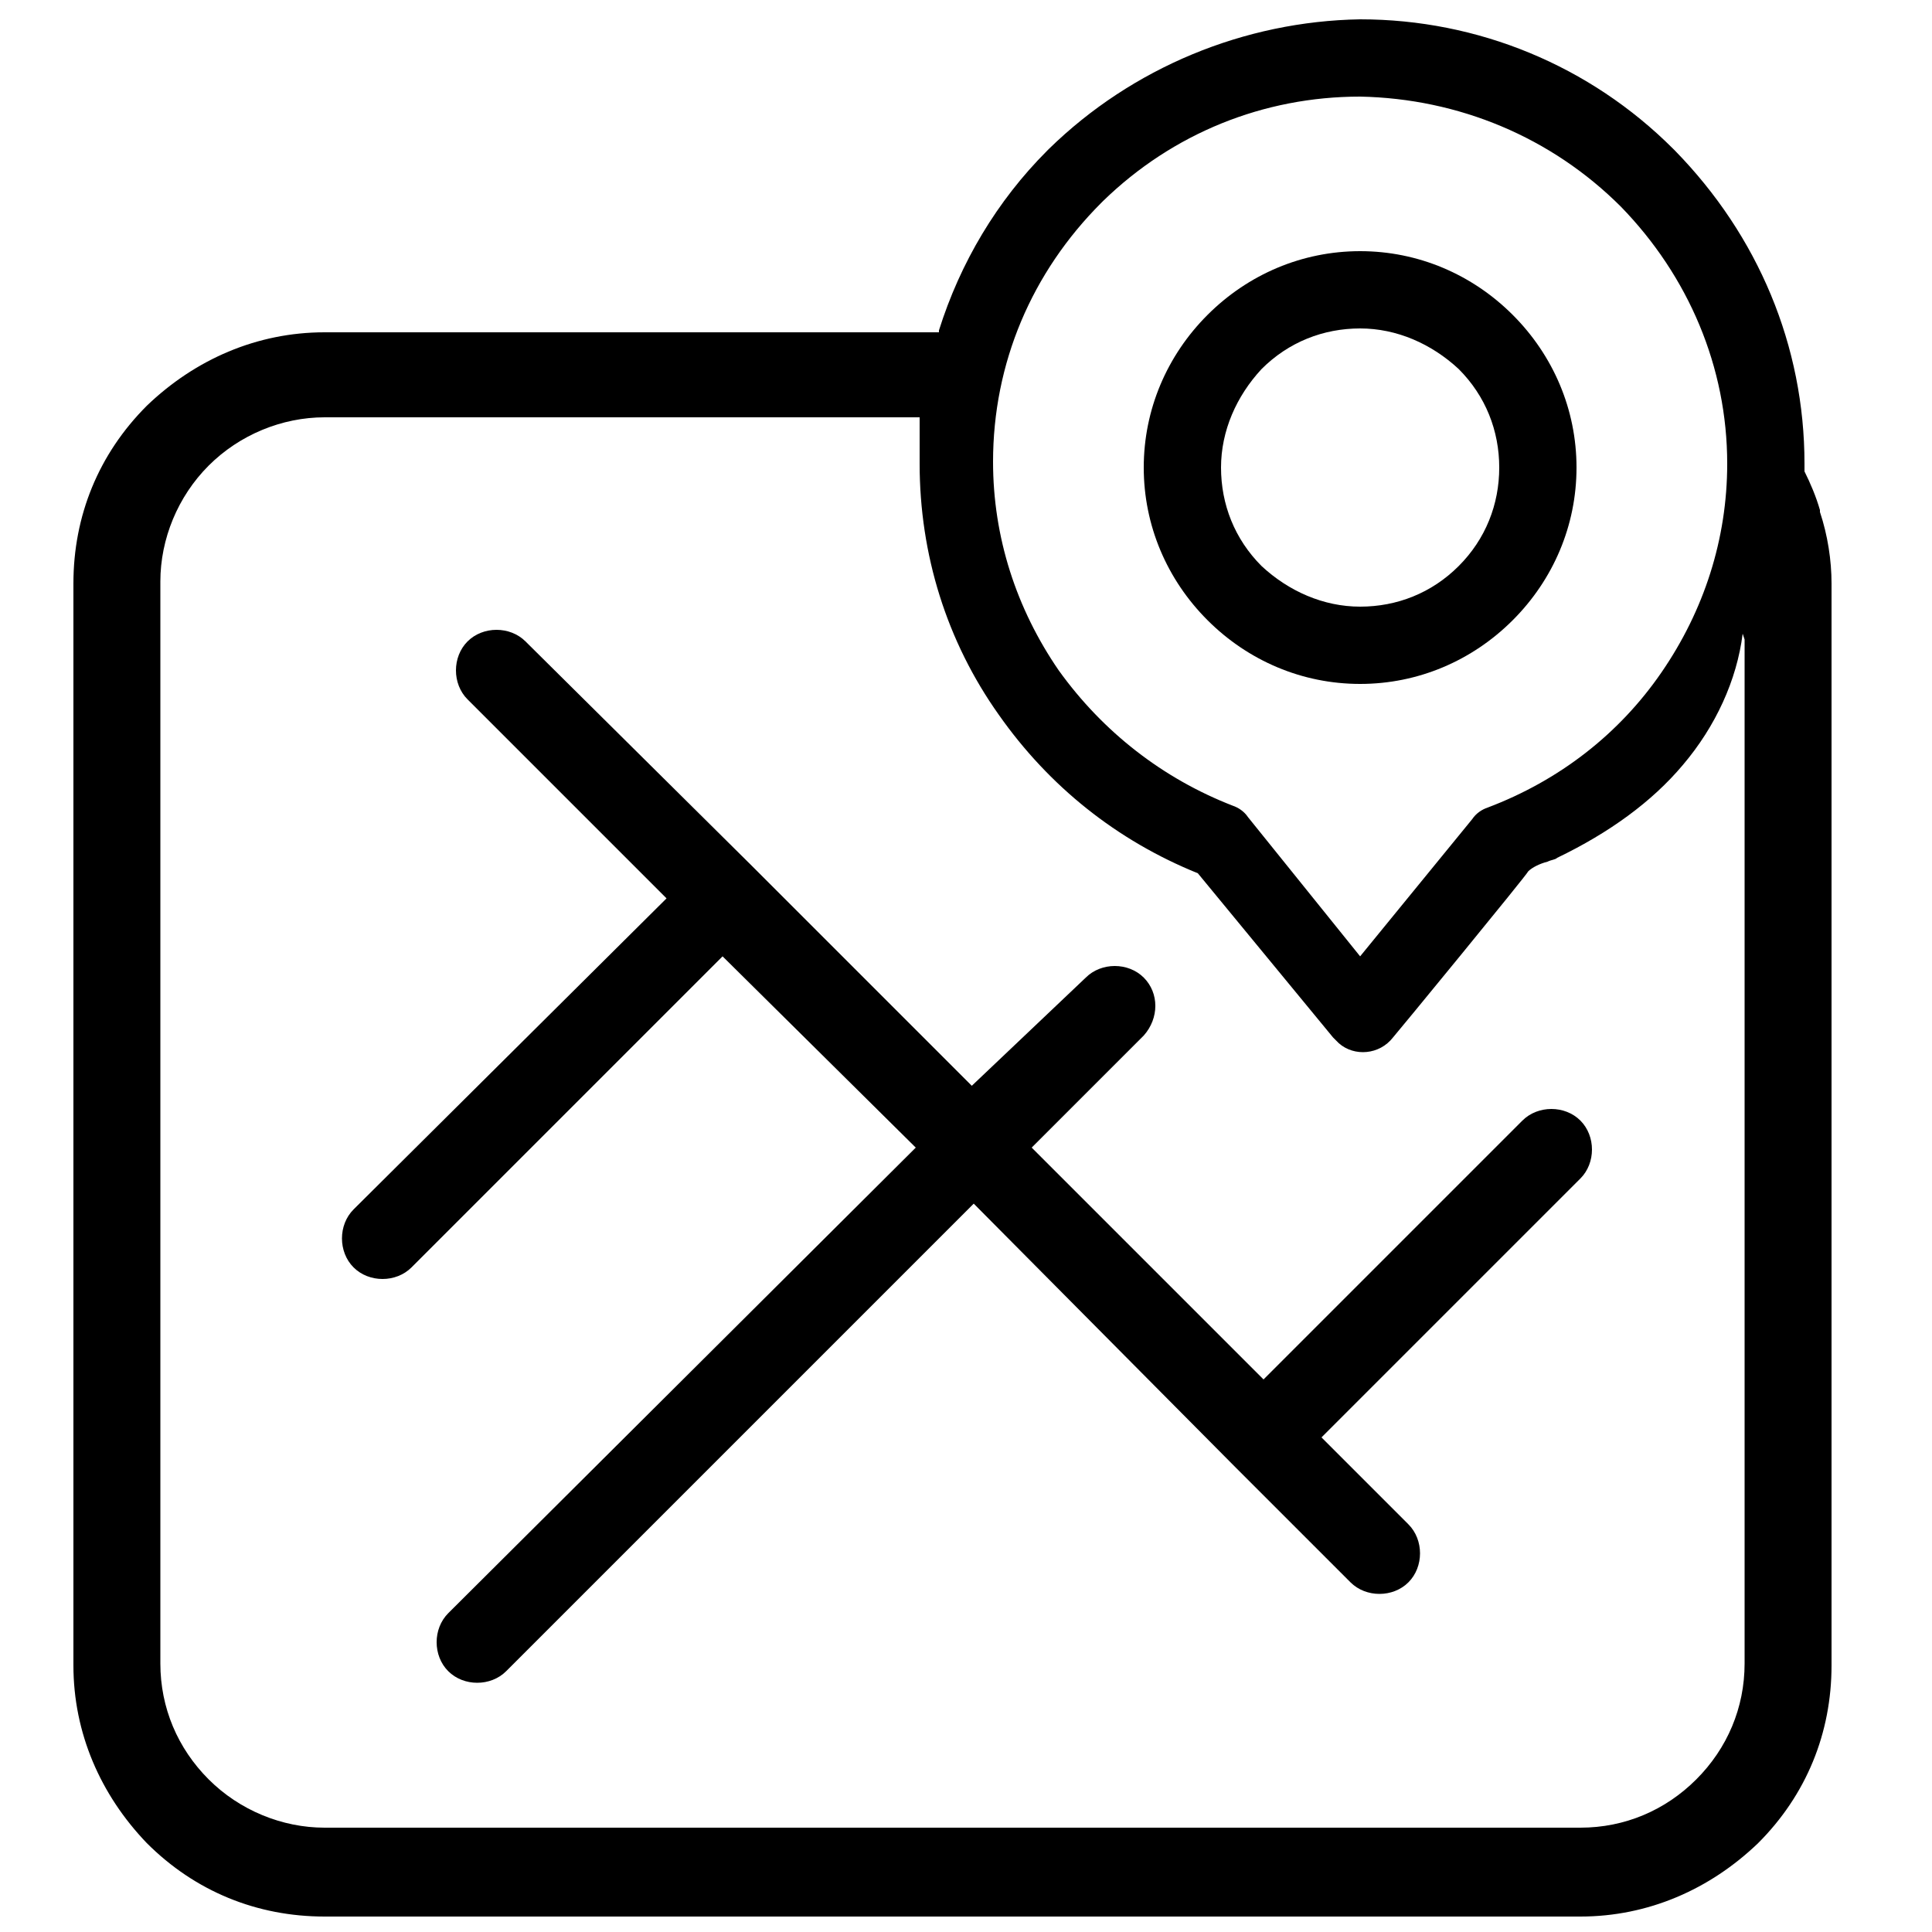 <?xml version="1.0" encoding="utf-8"?>
<!-- Generator: Adobe Illustrator 22.1.0, SVG Export Plug-In . SVG Version: 6.00 Build 0)  -->
<svg version="1.1" xmlns="http://www.w3.org/2000/svg" xmlns:xlink="http://www.w3.org/1999/xlink" x="0px" y="0px"
	 viewBox="0 0 100 100" style="enable-background:new 0 0 100 100;" xml:space="preserve">
<style type="text/css">
	.st0{display:none;}
	.st1{display:inline;}
</style>
<g id="Layer_1" class="st0">
	<g class="st1">
		<path d="M55,38c-0.3-0.3-0.8-0.5-1.3-0.5c0,0,0,0-0.1,0c-0.5,0-1,0.2-1.3,0.6c-0.6,0.5-0.5,1.3-0.4,1.9c0.2,0.4,0.5,0.8,0.9,1.1
			c0.1,0.1,6.2,6,6.2,6c-0.7,0-1.4,0-2,0c-1,0-2,0-3,0c-0.8,0-1.7,0.7-1.7,1.6c0,6.5,0,9.4,0,13.1c0,2.3,0,4.9,0,9
			c0,0.6,0.3,1.2,0.9,1.5c0.5,0.4,1.2,0.4,1.9,0c0.6-0.3,0.9-0.8,0.9-1.4c0-3.3,0-5.5,0-7.3c0-3.8,0-6,0-12.7l0-0.1l0.1,0
			c0.3-0.1,7-0.1,7-0.1s1.2,0,1.6-0.3c0.4-0.3,0.7-0.8,0.8-1.3c0.1-0.5-0.1-1-0.4-1.4C62.1,45,55,38,55,38z"/>
		<path d="M28.2,35.6c0,3.4,2.8,6.2,6.2,6.2s6.2-2.8,6.2-6.2s-2.8-6.2-6.2-6.2S28.2,32.2,28.2,35.6z M37.7,35.6
			c0,1.7-1.4,3.2-3.2,3.2c-1.7,0-3.2-1.4-3.2-3.2c0-1.7,1.4-3.2,3.2-3.2C36.2,32.5,37.7,33.9,37.7,35.6z"/>
		<path d="M39.6,78.6c-1,0-23.5,0-23.5,0l0-0.1c0-1.1,0-3.1,0-5.5h18.4c1.1,0,1.9-0.9,1.9-1.9s-0.9-1.9-1.9-1.9H16.1
			c0-0.7,0-1.5,0-2.3h18.4c1.1,0,1.9-0.9,1.9-1.9c0-1.1-0.9-1.9-1.9-1.9H16.1c0-0.8,0-1.5,0-2.3h18.4c1.1,0,1.9-0.9,1.9-1.9
			s-0.9-1.9-1.9-1.9H16.1c0-3.2,0-6.2,0-8.1c0-0.5-0.3-1-0.7-1.3c-0.4-0.3-0.8-0.5-1.3-0.5c-0.6,0-4.7,0-4.7,0S20,36.6,22.4,34.3
			c1.6-1.6,11.9-11.5,11.9-11.5s7.8,7.7,9.9,9.7c0.4,0.5,1.2,0.6,1.8,0.4c0.5-0.1,0.8-0.5,1.1-0.9c0.2-0.4,0.3-0.9,0.1-1.3
			c-0.1-0.5-1.3-1.6-1.4-1.8c-1.5-1.5-3.1-3.1-4.7-4.6c-1.8-1.8-3.8-3.6-5.6-5.5c-0.7-0.7-1.9-0.8-2.6-0.1
			c-1.1,1.1-8.6,8.5-11.3,11.1c-2.9,2.9-5.9,5.9-8.9,8.7c-3.1,3-6.3,6.2-9.5,9.3c-0.3,0.4-0.4,1-0.2,1.6c0.2,0.6,0.7,1.1,1.2,1.2
			c0.2,0.1,7.4,0,8.1,0c0,0,0,26.2,0,29.7c0,0.9,0.7,1.8,1.6,1.8c2.1,0,24.9,0,25.3,0c0.5,0,1.1-0.3,1.4-0.8
			c0.3-0.5,0.4-1.2,0.2-1.7C40.7,79.2,40.2,78.8,39.6,78.6z"/>
		<path d="M96.9,48.5c-0.1-0.4-0.5-0.6-0.7-0.9c-0.3-0.3-0.6-0.7-1-1c-0.6-0.7-1.3-1.3-1.9-1.9c-0.8-0.8-1.6-1.6-2.4-2.4
			c-0.9-0.9-1.9-1.9-2.8-2.8c-1-1-2-2-3-3c-1.1-1-2.1-2.1-3.2-3.1c-1.1-1-2.1-2.1-3.2-3.1c-1-1-2-2-3-3c-0.9-0.9-1.9-1.8-2.8-2.7
			c-0.8-0.8-1.6-1.6-2.4-2.3c-0.6-0.6-1.2-1.2-1.9-1.8c-0.4-0.4-0.8-0.8-1.2-1.2c-0.1-0.1-0.2-0.2-0.3-0.3c-0.3-0.3-0.8-0.5-1.3-0.5
			c-0.5,0-1,0.2-1.3,0.6L56.1,27c-6.9,6.8-13.8,13.6-20.7,20.3c-0.5,0.5-0.8,1.2-0.7,1.8c0.1,0.9,0.9,1.6,1.8,1.6c1,0,2.1,0,3.1,0
			c1.4,0,2.8,0,4.3,0l0.1,0l0,0.1c0,7.4,0,12.2,0,17.8c0,3.4,0,7,0,11.5c0,0.9,0.7,2,1.8,2c6.5,0,37,0,40.1,0c0.5,0,0.9-0.2,1.3-0.5
			c0.4-0.4,0.6-0.9,0.5-1.3c0-5.7,0-23.2,0-29.5v-0.1l0.1,0c1.4,0,2.8,0,4.3,0c1.1,0,2.2,0,3.3,0c0.5,0,1-0.3,1.4-0.8
			c0.2-0.3,0.4-0.8,0.4-1.2C97,48.7,97,48.6,96.9,48.5z M90.2,47c-0.8,0-1.6,0-2.3,0c-0.8,0-1.6,0-2.4,0c-0.9,0.1-1.6,0.9-1.6,1.8
			c0,3.1,0,5.7,0,8.1H65c-1.1,0-1.9,0.9-1.9,1.9s0.9,1.9,1.9,1.9h18.9c0,0.8,0,1.5,0,2.3H65c-1.1,0-1.9,0.9-1.9,1.9
			c0,1.1,0.9,1.9,1.9,1.9h18.9c0,0.4,0,0.9,0,1.3l0,1H65c-1.1,0-1.9,0.9-1.9,1.9S63.9,73,65,73h18.9l0,4.4c0,0.1,0,0.2,0,0.3
			c0,0.2,0,0.5-0.1,0.7l0,0.1l-0.1,0c-1.7,0-19.2,0-20,0l0,0h0c-5.2,0-15.9,0-15.9,0c0-0.1,0-17.7,0-29.7c0-0.5-0.2-1-0.6-1.4
			c-0.4-0.3-0.8-0.5-1.2-0.5c-0.6,0-1.2,0-1.8,0c-0.9,0-1.9,0-2.8,0l-0.2,0l0.2-0.2c1.1-1.1,2.3-2.2,3.4-3.4
			c2.1-2.1,4.3-4.2,6.5-6.4l0,0c5-4.9,10.1-9.8,14.5-14.2l0.1-0.1l0.1,0.1c0.9,0.8,1.7,1.7,2.6,2.5c0.9,0.8,1.7,1.7,2.6,2.6
			c1.5,1.4,3,2.9,4.5,4.4c1.1,1.1,2.1,2.1,3.2,3.2c1.6,1.6,3.2,3.2,4.8,4.7c2.2,2.1,4.4,4.3,6.6,6.4l0,0l0.1,0.3L90.2,47z"/>
	</g>
</g>
<g id="Layer_2" class="st0">
	<g class="st1">
		<path d="M76.2,9.3c-2.1,0-4,0.8-5.5,2.3c-1.5,1.5-2.3,3.4-2.3,5.5c0,2.1,0.8,4,2.3,5.5c1.5,1.5,3.4,2.3,5.5,2.3
			c2.1,0,4-0.8,5.5-2.3c1.5-1.5,2.3-3.4,2.3-5.5c0-2.1-0.8-4-2.3-5.5C80.2,10.2,78.3,9.3,76.2,9.3z M81.5,17.1
			c0,1.4-0.6,2.7-1.6,3.7c-1,1-2.3,1.6-3.8,1.6c-1.4,0-2.8-0.6-3.8-1.6c-1-1-1.6-2.3-1.6-3.7c0-1.4,0.6-2.7,1.6-3.7
			c1-1,2.3-1.6,3.8-1.6c1.4,0,2.8,0.6,3.8,1.6C81,14.3,81.5,15.7,81.5,17.1z"/>
		<g>
			<g>
				<path d="M81.6,61c0.2,0.6,0.7,1.1,1.4,1.1c0.1,0,0.1,0,0.2,0c0.6,0,1.1-0.3,1.4-0.8c0.4-0.6,0.3-1.3,0.1-1.7l0-0.1
					c-0.4-1.5-1.1-3-1.9-4.3l-0.1-0.1c-0.2-0.4-0.6-1-1.3-1.1c-0.6-0.1-1.3,0.1-1.7,0.7c-0.4,0.5-0.5,1.3-0.1,1.8
					C80.5,57.9,81.1,59.3,81.6,61z"/>
				<path d="M20.5,40.3c-0.8-1.6-1.4-3.1-1.7-4.5c-0.1-0.6-0.7-1.1-1.3-1.2c-0.7-0.1-1.3,0.2-1.7,0.7c-0.5,0.6-0.3,1.3-0.2,1.7
					l0,0.1c0.3,1.5,0.9,3.1,1.6,4.4l0.1,0.1c0.2,0.4,0.5,1,1.3,1.1c0.1,0,0.3,0.1,0.4,0.1c0.5,0,1-0.2,1.3-0.6
					C20.7,41.6,20.8,40.9,20.5,40.3z"/>
				<path d="M27.4,46.1c-1.6-0.7-3-1.5-4.2-2.4c-0.5-0.4-1.2-0.4-1.8-0.1c-0.6,0.3-0.9,0.9-0.8,1.6c0,0.8,0.6,1.2,0.9,1.4l0.1,0.1
					c1.2,1,2.7,1.8,4.1,2.3l0.1,0c0.2,0.1,0.6,0.2,1,0.2c0.2,0,0.5,0,0.7-0.2c0.6-0.3,0.9-0.8,0.9-1.5C28.4,46.9,28,46.3,27.4,46.1z
					"/>
				<path d="M17.1,32.8c0.1,0,0.2,0,0.4,0c0.7-0.1,1.2-0.6,1.3-1.2c0.3-1.7,0.8-3.2,1.5-4.6c0.3-0.6,0.2-1.3-0.3-1.8
					c-0.5-0.5-1.1-0.7-1.7-0.5c-0.7,0.2-1,0.8-1.2,1.2l0,0.1c-0.7,1.4-1.2,3-1.5,4.5l0,0.1c-0.1,0.4-0.2,1.1,0.3,1.7
					C16.1,32.6,16.6,32.8,17.1,32.8z"/>
				<path d="M21.1,23.7c0.2,0.1,0.5,0.2,0.8,0.2c0.4,0,0.8-0.1,1-0.4c1.3-1.2,2.6-2.1,4-2.8c0.6-0.3,0.9-0.9,0.8-1.6
					c-0.1-0.7-0.5-1.2-1.1-1.4c-0.7-0.3-1.3,0-1.7,0.2l-0.1,0c-1.4,0.7-2.8,1.6-3.9,2.7l-0.1,0.1c-0.3,0.3-0.8,0.8-0.8,1.5
					C20.1,22.8,20.5,23.4,21.1,23.7z"/>
				<path d="M84.8,64.4c-0.4-0.5-1.1-0.7-1.7-0.5c-0.7,0.2-1.1,0.7-1.2,1.4c-0.1,1.5-0.5,3.1-1.1,4.7c-0.2,0.6-0.1,1.3,0.4,1.8
					c0.3,0.3,0.8,0.5,1.2,0.5c0.2,0,0.4,0,0.6-0.1c0.7-0.2,1-0.9,1.1-1.3l0-0.1c0.6-1.4,1-3,1.1-4.6l0-0.1
					C85.3,65.6,85.4,64.9,84.8,64.4z"/>
				<path d="M80,73.3c-0.6-0.3-1.3-0.2-1.8,0.3c-1.1,1.1-2.4,2-3.9,2.8c-0.6,0.3-0.9,0.9-0.8,1.6c0.1,0.7,0.5,1.2,1.1,1.4
					c0.2,0.1,0.4,0.1,0.6,0.1c0.5,0,0.9-0.2,1.1-0.3l0.1,0c1.4-0.7,2.7-1.7,3.8-2.8l0.1-0.1c0.3-0.3,0.8-0.8,0.7-1.5
					C81,74.1,80.7,73.6,80,73.3z"/>
				<path d="M77.6,53.7c0.3,0,0.6-0.1,0.9-0.2c0.6-0.3,0.9-1,0.8-1.6c0-0.8-0.6-1.2-0.9-1.4l-0.1-0.1c-1.2-1-2.7-1.8-4.1-2.3l-0.1,0
					c-0.4-0.2-1.1-0.4-1.7,0c-0.6,0.3-0.9,0.9-0.9,1.5c0,0.7,0.4,1.3,1,1.5c1.4,0.6,2.8,1.3,4.2,2.4C77,53.6,77.3,53.7,77.6,53.7z"
					/>
				<path d="M49,48.7c0-1-0.8-1.7-1.7-1.7h-5.1c-1,0-1.7,0.8-1.7,1.7c0,1,0.8,1.7,1.7,1.7h5.1C48.2,50.5,49,49.7,49,48.7z"/>
				<path d="M41.5,19.7h5.1c1,0,1.7-0.8,1.7-1.7c0-1-0.8-1.7-1.7-1.7h-5.1c-1,0-1.7,0.8-1.7,1.7C39.7,19,40.5,19.7,41.5,19.7z"/>
				<path d="M38.6,48.7c0-1-0.8-1.7-1.7-1.7h-5.1c-1,0-1.7,0.8-1.7,1.7c0,1,0.8,1.7,1.7,1.7h5.1C37.8,50.5,38.6,49.7,38.6,48.7z"/>
				<path d="M36.3,19.7c1,0,1.7-0.8,1.7-1.7c0-1-0.8-1.7-1.7-1.7h-5.1c-1,0-1.7,0.8-1.7,1.7c0,1,0.8,1.7,1.7,1.7H36.3z"/>
				<path d="M59.4,48.7c0-1-0.8-1.7-1.7-1.7h-5.1c-1,0-1.7,0.8-1.7,1.7c0,1,0.8,1.7,1.7,1.7h5.1C58.6,50.4,59.4,49.7,59.4,48.7z"/>
				<path d="M51.9,19.7H57c1,0,1.7-0.8,1.7-1.7S58,16.3,57,16.3h-5.1c-1,0-1.7,0.8-1.7,1.7S50.9,19.7,51.9,19.7z"/>
				<path d="M70.1,77.8H65c-1,0-1.7,0.8-1.7,1.7c0,1,0.8,1.7,1.7,1.7h5.1c1,0,1.7-0.8,1.7-1.7C71.9,78.5,71.1,77.8,70.1,77.8z"/>
				<path d="M69.7,48.7c0-1-0.8-1.7-1.7-1.7h-5.1c-1,0-1.7,0.8-1.7,1.7c0,1,0.8,1.7,1.7,1.7H68C68.9,50.4,69.7,49.7,69.7,48.7z"/>
				<path d="M59.9,77.8h-5.1c-1,0-1.7,0.8-1.7,1.7c0,1,0.8,1.7,1.7,1.7h5.1c1,0,1.7-0.8,1.7-1.7C61.6,78.5,60.8,77.8,59.9,77.8z"/>
				<path d="M49.5,77.7h-5.1c-1,0-1.7,0.8-1.7,1.7c0,1,0.8,1.7,1.7,1.7h5.1c1,0,1.7-0.8,1.7-1.7C51.3,78.5,50.5,77.7,49.5,77.7z"/>
			</g>
			<path d="M33.1,90.4l0.1-0.1l0.1,0c0.2,0.1,0.4,0.1,0.6,0.1l5.2,0c6,0,11.9,0,17.9,0h11.4c4,0,8.1-1,11.8-2.9
				c5.6-2.8,10.2-7.9,12.6-13.8c2.2-5.5,2.4-11.7,0.7-17.5c-2.1-6.8-7.2-12.7-13.5-15.8c-3.5-1.7-7.3-2.7-11.2-2.7H56.5
				c-8.1,0-16.1,0-24.2,0c-1.1,0-2.2-0.5-3.1-1.4c-0.9-0.9-1.4-2.1-1.3-3.3c0-1.3,0.7-2.6,1.8-3.4c1.1-0.8,2.5-0.8,4-0.8h0.1
				c0.3,0,0.6,0,0.9,0c0.9,0,1.9,0,3.1,0c0.5,0,1.1,0,1.6,0l0.4,0c0.7,0,1.3,0,2,0l19.5,0c0.5,0,1,0,1.5,0l0.2,0c1.2,0,2.5,0,3.4,0
				l0.5,0l0.1,0c1,0.8,2.2,1.5,3.4,2l0.1,0.1l4.6,4.6c0.6,0.6,1.8,0.6,2.4,0l4.6-4.7c2.7-1.1,4.9-3,6.6-5.3c4.1-5.9,3.3-13.9-1.8-19
				C84,3.7,80.2,2.2,76.2,2.2c-4,0-7.8,1.6-10.6,4.4c-0.1,0.1-0.1,0.2-0.2,0.2L65.2,7l-8.1,0c-8.3,0-16.6,0-24.9,0
				c-0.1,0-0.3,0-0.4,0c-7.8,0-15.4,3.7-20.3,9.9c-3.4,4.2-5.4,9.3-5.7,14.4C5.3,36.4,6.5,41.7,9,46.1c2.8,5.2,7.4,9.2,12.8,11.5
				l0,0.2l0.1-0.2c0.3,0.1,0.5,0.2,0.9,0.3l0,0.2h0l0.1-0.2c3,1.1,6.1,1.7,9.3,1.7c4.4,0,8.7,0,13.1,0l14.3,0l8,0c0.1,0,0.2,0,0.3,0
				c0.8,0,1.4,0.1,1.9,0.3c1.8,0.8,2.8,2.4,2.8,4.2c0,1.9-1.4,3.7-3.2,4.2c-0.8,0.2-1.6,0.2-2.3,0.2c-0.3,0-0.6,0-0.9,0l-0.1,0
				c-0.3,0-0.7,0-1,0l-31.3,0l-0.1-0.1c-2.8-2.7-6.5-4.3-10.5-4.3c-4,0-7.8,1.6-10.6,4.4c-5.1,5.1-5.9,13.1-1.8,19
				c1.6,2.4,3.9,4.2,6.6,5.3l0.1,0.1l4.6,4.6c0.6,0.6,1.8,0.6,2.4,0L29,93C30.5,92.4,31.9,91.5,33.1,90.4z M68.1,9
				c2.2-2.2,5.1-3.4,8.2-3.4c3.1,0,6,1.2,8.2,3.4c3.9,3.9,4.5,10.1,1.4,14.6c-1.3,1.9-3.2,3.4-5.3,4.2c-0.2,0.1-0.4,0.2-0.6,0.4
				l-3.6,3.6l-3.6-3.7c-0.2-0.2-0.4-0.3-0.6-0.4c-2.2-0.8-4-2.3-5.3-4.2C63.6,19.1,64.1,12.9,68.1,9z M36.5,86.1
				c2.1-4.1,2.2-9,0.3-13.1l-0.2-0.3l0.4,0c0.6,0,0.9,0,1.1,0l0.2,0v0l0.9,0l5.8,0c3,0,6.5,0,9.9,0c7.8,0,12.4,0,14.2-0.1l0.2,0
				c3.9-0.7,6.8-3.9,7.1-7.8c0.1-1.1,0-2.1-0.4-3.1c-1.1-3.5-4.3-5.9-7.9-6l-28.6,0c-0.9,0-1.9,0-2.8,0c-0.9,0-1.9,0-2.8,0
				c-1.2,0-2.2,0-3.1-0.1c-4.9-0.4-9.4-2.1-12.9-5c-3.9-3.1-6.6-7.6-7.7-12.7c-0.9-4.1-0.5-8.5,0.9-12.3c1.9-5.3,5.9-9.7,10.9-12.2
				c3.1-1.6,6.6-2.4,9.9-2.4c4.3,0,8.7,0,13,0h6.2c2.6,0,5.2,0,7.7,0l3.7,0l-0.1,0.3c-1.8,4.3-1.5,9.2,0.8,13.2l0.2,0.4l-1.4,0
				c-4.5,0-8.9,0-13.4,0h-0.9c-1.4,0-2.7,0-4.1,0c-1.4,0-2.7,0-4.1,0c-2.3,0-4.2,0-5.9-0.1c-0.7,0-1.4,0-2,0.1
				c-2.4,0.2-4.4,1.2-5.8,2.9c-1.2,1.5-1.9,3.4-1.9,5.4c0,0.8,0.1,1.6,0.3,2.4c1,3.5,4.3,6.1,7.9,6.2l5.4,0l20.7,0l9.1,0
				c5.7,0,10.9,1.7,14.8,4.9c1.3,1,2.5,2.2,3.6,3.5c4.3,5.3,5.9,12.8,4.2,19.3c-1.2,4.6-3.7,8.6-7.3,11.6c-3.9,3.3-9,5.2-14.3,5.2
				c-0.2,0-0.4,0-0.6,0c-0.4,0-0.8,0-1.3,0l-0.2,0c-0.7,0-1.3,0-2,0l-28,0L36.5,86.1z M26.7,90.4L23.1,94l-3.6-3.6
				c-0.2-0.2-0.4-0.3-0.6-0.4c-2.2-0.9-4-2.3-5.3-4.2C10.5,81.2,11.1,75,15,71.1c2.2-2.2,5.1-3.4,8.2-3.4c3.1,0,6,1.2,8.2,3.4
				c3.9,3.9,4.5,10.1,1.4,14.6c-1.3,1.9-3.2,3.4-5.3,4.2C27.1,90.1,26.9,90.2,26.7,90.4z"/>
		</g>
		<path d="M23.1,71.4c-2.1,0-4,0.8-5.5,2.3c-1.5,1.5-2.3,3.4-2.3,5.5c0,2.1,0.8,4,2.3,5.5c1.5,1.5,3.4,2.3,5.5,2.3
			c2.1,0,4-0.8,5.5-2.3c1.5-1.5,2.3-3.4,2.3-5.5c0-2.1-0.8-4-2.3-5.5C27.2,72.2,25.2,71.4,23.1,71.4z M28.5,79.2
			c0,1.4-0.6,2.7-1.6,3.7c-1,1-2.3,1.6-3.8,1.6c-1.4,0-2.8-0.6-3.8-1.6c-1-1-1.6-2.3-1.6-3.7c0-1.4,0.6-2.7,1.6-3.7
			c1-1,2.3-1.6,3.8-1.6c1.4,0,2.8,0.6,3.8,1.6C27.9,76.4,28.5,77.8,28.5,79.2z"/>
	</g>
</g>
<g id="Layer_3" class="st0">
	<g class="st1">
		<path d="M30.6,9.7c-0.2,2.4,0.6,4.6,2.2,6.2c2.2,2.5,6.1,3.3,9.5,1.9c1.9-1,3.3-2.5,4.2-4.3c0.9-2.3,0.8-4.8-0.3-7.1
			c-1.2-2-2.9-3.4-4.8-4l0,0C40.6,2.2,39.8,2,39,2c-1.7,0-3.5,0.5-5.2,1.6C32,5,30.8,7.2,30.6,9.7z M34.7,9.7
			c0.2-1.4,1.1-2.6,2.2-3.1c1.3-0.8,3-0.6,4.3,0.3c1.4,1,2,2.5,1.7,4c-0.1,1.5-1.2,2.8-2.8,3.4c-0.5,0.2-1,0.3-1.5,0.3
			c-1.1,0-2.1-0.4-2.8-1.2C34.9,12.5,34.5,11.1,34.7,9.7z"/>
		<path d="M53.1,12.2c0.4,2,1.8,3.9,3.7,5c1.9,1.2,4.2,1.6,6.3,1c2.1-0.4,3.9-1.8,5.1-3.8c1.2-2,1.5-4.2,1-6.3C68.7,6,67.2,4.1,65,3
			c-1.2-0.7-2.6-1-4-1c-1,0-1.9,0.2-2.8,0.5C54.4,3.8,52.1,8.3,53.1,12.2z M59.8,6.4C60.8,6,62,6,63.1,6.6c1.1,0.6,1.9,1.6,2.2,2.7
			c0.3,1.1,0.1,2.4-0.7,3.5c-0.8,1.1-2,1.7-3.3,1.7c0,0-0.1,0-0.1,0c-2.1,0-3.9-1.6-4.1-3.7C56.7,9,57.9,7,59.8,6.4z"/>
		<path d="M70.2,69.2L70.2,69.2c0.1-4.9,0-9.8,0-14.6c0-1.7,0-3.4,0-5.1c0-4.4-2.6-8.6-6.4-10.7c-1.8-0.8-3.6-1.3-5.3-1.4l-0.5,0
			l0.3-0.5c2.3-3.7,1.9-8.9-0.9-11.9c-2.3-2.7-6.2-4-9.7-3c-3.6,0.8-6.5,3.8-7.3,7.4c-0.5,1.9-0.2,4.2,0.8,6.5l0.1,0.1
			c0.2,0.3,0.4,0.8,0.6,1l0.2,0.4l-0.5,0c-2.1,0.2-5.1,0.8-7.4,2.9c-2.8,2.2-4.4,5.9-4.4,9.7c0,2.3,0,4.7,0,7v0c0,4.1,0,8.4,0,12.6
			c0.1,1.6,0.9,3.1,2.3,4.2c1.5,1.1,3.4,1.6,5.1,1.2l0.4-0.1l0,0.4c0,2.9,0,5.9,0,8.7v0c0,4.1,0,8.3,0.1,12.5c0.2,1,1.2,1.5,2.1,1.4
			c0.9-0.1,1.8-0.6,1.8-1.7c0-7.6,0-15.4,0-22.8c0-6.6,0-13.4,0-20.1l0-0.1c0-0.9,0-1.8-0.7-2.3c-0.5-0.5-1.3-0.6-2.1-0.3
			c-0.6,0.3-1.2,0.8-1.1,1.6c0,3.4,0,6.9,0,10.2l0,0.2c0,2,0,4,0,6l0,0.1c0,0.6,0,1.3-0.3,1.9c-0.1,0.3-0.4,0.5-0.8,0.6
			c-0.7,0.2-1.6,0-2.1-0.4c-0.6-0.5-0.7-1.4-0.7-2.2v-0.5c0-1.9,0-3.9,0-5.8c0-4.1,0-8.3,0-12.4c0.1-4.1,3.1-8.5,7.9-8.5
			c2.9,0,5.9,0,8.7,0h0.5c2,0,4.6,0,7.2,0c1.4-0.1,2.8,0.4,3.9,0.8l0.1,0c0.3,0.3,0.7,0.5,1,0.7l0.3,0.3l0.4,0.3
			c0.2,0.2,0.4,0.4,0.7,0.6c1.3,1.6,2,3.5,2,5.4c0.1,3.5,0.1,7.1,0,10.6l0,0.1c0,2.4,0,5,0,7.5c0,0.2,0,0.3,0,0.5
			c0,0.9,0,1.9-0.8,2.5c-0.6,0.5-1.5,0.6-2.3,0.2c-0.8-0.4-1.2-1.1-1.1-1.9c0-2.8,0-5.7,0-8.5v-0.1c0-2.7,0-5.5,0-8.2
			c0-0.6-0.4-1.3-1-1.7c-0.6-0.4-1.3-0.4-1.8-0.1c-0.9,0.4-1.2,1.3-1.1,2.1l0,9.9c0,10.8,0,22.1,0,33.2c-0.1,0.7,0.3,1.4,1,1.8
			c0.6,0.4,1.3,0.4,1.9,0.1c1.1-0.5,1.2-2,1.1-2.4c0-6,0-12.5,0-20l0-0.4l0.4,0.1c1.8,0.5,3.8,0.1,5.4-1.2
			C69.4,72.7,70.3,71,70.2,69.2z M54.3,35.4c-1.1,1.3-2.7,1.9-4.3,1.9c-0.1,0-0.1,0-0.2,0c-1.4,0-2.8-0.6-3.9-1.7
			c-1.2-1.2-1.8-2.7-1.7-4.2c0-2.2,1.4-4.2,3.5-5.2c1.6-0.7,3.5-0.6,5.1,0.3c1.7,1,2.8,2.6,2.9,4.4C56,32.5,55.4,34.1,54.3,35.4z"/>
		<path d="M22.4,37.3l0.1,0c1.3,0,2.7,0,4-0.1c3.7-0.3,6.9-3.2,7.6-6.7c0.5-2.3-0.1-4.5-0.8-5.9c-1.8-3.1-5.3-4.9-8.6-4.4
			c-3.8,0.4-7.2,3.6-7.6,7.4c-0.3,1.7,0.2,3.3,0.7,4.9l0,0.1c0.1,0.2,0.1,0.4,0.2,0.6l0.1,0.4l-0.4,0c-5,0.4-9.2,4.9-9.3,10
			c0,5.7,0,11.5,0,17.2c0,1.3,0.6,2.5,1.7,3.4c1.2,1.1,2.9,1.6,4.5,1.5l0.4,0l0,0.4c0,2,0,4,0,6v0c0,2.6,0,5.2,0.1,7.8
			c0.2,1,1.1,1.4,2,1.4c0.9,0,1.7-0.6,1.8-1.6c0-7.6,0-15.3,0-21.8V45.9c0-1.1-0.9-2-2-2s-2,0.9-2,2v2.5c0,1,0,2.1,0,3.1l0,6.7
			c0,0.7,0,1.6,0,2.4c0,0.6-0.4,1-1,1.1c-0.6,0.1-1.2-0.2-1.4-0.7c-0.2-0.5-0.2-1.1-0.2-1.7c0-0.1,0-0.3,0-0.4c0-2,0-4.1,0-6.1v-0.3
			c0-2.8,0-5.7,0-8.6c0-3,2.3-6.4,5.7-6.6C19.6,37.3,21.1,37.3,22.4,37.3z M21.3,27.9c0.3-1.8,1.5-3.2,3.1-3.6
			c1.5-0.6,3.3-0.1,4.6,1.2c1.3,1.3,1.7,3,1.1,4.5c-0.4,1.4-1.6,2.6-3.1,3c-0.4,0.1-0.9,0.2-1.4,0.2c-1,0-2-0.4-2.7-1
			C21.6,31.3,21,29.7,21.3,27.9z"/>
		<path d="M86,65.6c0.9-0.1,1.8-0.2,2.6-0.6l0,0c1.8-0.8,2.9-2.7,2.9-4.7c0-4.7,0-9.4,0-14l0-1.8c0-2.7-0.8-5.2-2.3-7
			c-1.5-2.1-4-3.5-7.1-4l-0.4-0.1l0.1-0.4c0.6-1.8,1.4-3.8,0.9-5.8c-0.6-3.7-3.9-6.7-7.5-7.1c-3.5-0.5-7.1,1.5-8.8,4.9
			c-1.8,3.9-0.3,8.8,3.2,10.9c2.4,1.6,5.3,1.5,8.1,1.4c1.6,0,3.3-0.1,4.8,0.2c2.9,0.7,5.1,3.5,5,6.5c0,1.8,0,3.6,0,5.3
			c0,3.7,0,7.6-0.1,11.4c0,0.8-0.7,1.1-1.3,1.1c0,0,0,0,0,0c-0.6,0-1.3-0.4-1.3-1.2c0-0.9,0-1.8,0-2.7V45.9c0-1.1-0.9-2-2-2
			c-1.1,0-2,0.9-2,2v11.4c0,8.9,0,15.8,0,22.2c0,1.1,0.9,1.7,1.8,1.8c0.9,0.1,1.9-0.3,2.1-1.4c0.1-2.7,0.1-5.4,0.1-8.1
			c0-1.9,0-3.8,0-5.7l0-0.3l0.3,0C85.5,65.6,85.8,65.6,86,65.6z M75.4,33.1c-0.4,0.1-0.8,0.2-1.2,0.2c-0.8,0-1.6-0.2-2.3-0.7
			c-1.2-0.8-2-2-2.2-3.3c-0.3-2,1-4.1,2.9-4.9c1.3-0.6,2.9-0.4,4.2,0.5c1.3,0.9,2,2.2,2,3.6C79,30.6,77.5,32.6,75.4,33.1z"/>
	</g>
</g>
<g id="Layer_4">
	<g>
		<path d="M56.2,50.6c0.8-0.8,2.2-0.8,3,0c0.8,0.8,0.8,2.1,0,3l-5.8,5.8l12,12L78.8,58c0.8-0.8,2.2-0.8,3,0c0.8,0.8,0.8,2.2,0,3
			L68.4,74.4l4.5,4.5c0.8,0.8,0.8,2.2,0,3c-0.8,0.8-2.2,0.8-3,0L64,76l0,0l0,0l0,0l0,0l0,0l0,0L50.4,62.3L26.2,86.5
			c-0.8,0.8-2.2,0.8-3,0c-0.8-0.8-0.8-2.2,0-3l24.2-24.1l-10-9.9L21.3,65.6c-0.8,0.8-2.2,0.8-3,0c-0.8-0.8-0.8-2.2,0-3l16.2-16.1
			L24.2,36.2c-0.8-0.8-0.8-2.2,0-3c0.8-0.8,2.2-0.8,3,0l11.7,11.6l0,0l0,0l0,0l0,0l11.4,11.4L56.2,50.6L56.2,50.6z"/>
		<path d="M54.3,7.7l-0.1,0.1c-2.6,2.6-4.5,5.8-5.6,9.3l0,0.1H16.8c-3.5,0-6.7,1.4-9.2,3.8c-2.5,2.5-3.8,5.7-3.8,9.2v56
			c0,3.5,1.4,6.7,3.8,9.2c2.5,2.5,5.7,3.8,9.2,3.8h65c3.5,0,6.7-1.4,9.2-3.8c2.5-2.5,3.8-5.7,3.8-9.2v-56c0-1.2-0.2-2.5-0.6-3.7h0
			l0-0.1c-0.2-0.7-0.5-1.4-0.8-2l0-0.1v-0.3c0-6.1-2.4-11.8-6.7-16.2l-0.1-0.1c-4.3-4.3-10.1-6.7-16.2-6.7
			C64.4,1.1,58.6,3.5,54.3,7.7z M90.3,33.1c0,2.6,0,5.2,0,7.8v45.2c0,2.3-0.9,4.4-2.5,6c-1.6,1.6-3.7,2.5-6,2.5h-65
			c-2.2,0-4.4-0.9-6-2.5c-1.6-1.6-2.5-3.7-2.5-6v-56c0-2.2,0.9-4.4,2.5-6c1.6-1.6,3.8-2.5,6-2.5h30.8l0,0.1c0,0.3,0,0.5,0,0.7
			c0,0.4,0,0.6,0,0.8l0,0.8c0,4.7,1.4,9.2,4.1,13c2.6,3.7,6.1,6.5,10.3,8.2l0,0l7,8.5c0,0,0,0,0,0c0.1,0.1,0.2,0.2,0.3,0.3
			c0.8,0.7,2.1,0.6,2.8-0.3c0.1-0.1,7-8.5,7-8.6c0.2-0.2,0.6-0.4,1-0.5c0.2-0.1,0.4-0.1,0.5-0.2c2.7-1.3,4.9-2.9,6.5-4.8
			c1.7-2,2.8-4.4,3.1-6.8L90.3,33.1z M83.9,10.7L83.9,10.7c3.5,3.6,5.5,8.3,5.5,13.3c0,3.9-1.2,7.6-3.4,10.8c-2.2,3.2-5.3,5.6-9,7
			c-0.3,0.1-0.6,0.3-0.8,0.6l-5.8,7.1l-5.8-7.2c-0.2-0.3-0.5-0.5-0.8-0.6c-3.6-1.4-6.7-3.8-9-7c-2.2-3.2-3.4-6.9-3.4-10.8
			c0-5.1,2-9.8,5.6-13.4l0.1-0.1c3.6-3.5,8.3-5.4,13.3-5.4C75.5,5.1,80.3,7.1,83.9,10.7L83.9,10.7z"/>
		<path d="M78.3,16.3c-2.1-2.1-4.9-3.3-7.9-3.3c-3,0-5.8,1.2-7.9,3.3c-2.1,2.1-3.3,4.9-3.3,7.9c0,3,1.2,5.8,3.3,7.9
			c2.1,2.1,4.9,3.3,7.9,3.3c3,0,5.8-1.2,7.9-3.3c2.1-2.1,3.3-4.9,3.3-7.9C81.6,21.2,80.4,18.4,78.3,16.3z M75.5,29.3
			c-1.4,1.4-3.2,2.1-5.1,2.1c-1.9,0-3.7-0.8-5.1-2.1c-1.4-1.4-2.1-3.2-2.1-5.1c0-1.9,0.8-3.7,2.1-5.1v0c1.4-1.4,3.2-2.1,5.1-2.1
			c1.9,0,3.7,0.8,5.1,2.1c1.4,1.4,2.1,3.2,2.1,5.1C77.6,26.1,76.9,27.9,75.5,29.3z"/>
	</g>
</g>
<g id="Layer_5" class="st0">
	<g class="st1">
		<path d="M97.3,75L97.3,75c-2.8-2.9-5.7-5.8-8.4-8.6c-2.4-2.5-4.8-5-7.3-7.6l0,0v0c0-4.1,0-8.2,0-12.2c0-0.4-0.1-0.9-0.4-1.2
			c-0.3-0.3-0.8-0.5-1.2-0.5c-1,0-1.9,0-2.9,0c-1.4,0-2.8,0-4,0c-0.5-0.1-1,0.1-1.3,0.4c-0.3,0.3-0.5,0.6-0.5,1c0,0.3,0,1.5,0,3.5
			v0.1H68l0.9-4.5c0.4-1.9-0.1-3.9-1.3-5.4c-1.2-1.5-3-2.4-5-2.4H40.1L40,37.3l-5.7-18c-1.1-3.5-4.3-5.8-7.9-5.8H15.7
			c-4.6,0-8.3,3.7-8.3,8.3v30.8L7.2,53C3.8,56.7,2,61.4,2,66.4c0,11.1,9,20.1,20,20.1c6.4,0,12.5-3.1,16.2-8.4l0.2-0.3h9.3l0.1,0.7
			c0.9,4.7,5,8.1,9.8,8.1c5.5,0,10-4.5,10-10c0-2.8-1.2-5.4-3.3-7.4l-0.3-0.3l0-0.2l1.9-9.1h5.2v0.1c0,3.7,0,12.4,0,13.5
			c-0.1,0.7,0.6,1.1,0.9,1.3l0.9,0.5c1.5,0.9,3,1.8,4.5,2.6c0.3,0.2,0.7,0.3,1.1,0.3l6.8,0c3.6,0,7.2,0,10.8,0c0,0,0,0,0,0
			c0.7,0,1.3-0.4,1.5-1C98.2,76.3,98,75.6,97.3,75z M10.8,21.9c0-2.7,2.2-4.8,4.8-4.8h10.8c2.1,0,4,1.4,4.6,3.4l5.4,17.1H10.8V21.9z
			 M22,83.1c-9.2,0-16.6-7.5-16.6-16.7c0-9.2,7.4-16.6,16.6-16.6c9.2,0,16.6,7.5,16.6,16.6C38.6,75.6,31.2,83.1,22,83.1z M64.3,76.6
			c0,3.6-2.9,6.6-6.6,6.6c-3.6,0-6.6-3-6.6-6.6c0-3.6,2.9-6.6,6.6-6.6C61.4,70,64.3,72.9,64.3,76.6z M65.6,44.6l-1.1,5.2h-0.2
			c0,0-0.1,0-0.1,0l0,0H52c-0.6,0-1.1,0.5-1.1,1.1c0,0.6,0.5,1.1,1.1,1.1h12.1L63,57.4h-8.5c-0.6,0-1.1,0.5-1.1,1.1
			c0,0.6,0.5,1.1,1.1,1.1h8l0,0.1L61,67.1l-0.8-0.2c-0.9-0.2-1.7-0.3-2.4-0.3c-4.4,0-8.3,3-9.6,7.2L48,74.4h-7.6l0.4-1.1
			c0.8-2.2,1.2-4.5,1.2-6.8c0-11.1-9-20.1-20-20.1c-3.5,0-6.9,0.9-10,2.7l-1.2,0.7V41h51.8c0.9,0,1.8,0.4,2.3,1.1
			C65.6,42.8,65.8,43.7,65.6,44.6z M71.2,52.1c0,1.6,0,3.4,0,5.2v0.1h-4.8l0-0.1l1.1-5.3h3.6V52.1z M92.4,74.8c-1.4,0-2.8,0-4.2,0
			h-0.1c-1.2,0-2.3,0-3.5,0c-2,0-3.9,0-5.9-0.1l0,0c-0.8-0.4-1.6-0.9-2.4-1.4l-0.2-0.1c-0.6-0.3-1.2-0.7-1.8-1l-0.1,0V47.9l0.3,0
			c1.2,0,2.4,0,3.6,0l0.1,0l0,0.1c0,2.6,0,5.2,0,7.8l0,3.4l0,0.1c0,0.3,0,0.9,0.4,1.2l13.9,14.3H92.4z"/>
		<path d="M22,58.8c-4.2,0-7.6,3.4-7.6,7.6c0,4.2,3.4,7.6,7.6,7.6c4.2,0,7.6-3.4,7.6-7.6C29.6,62.2,26.2,58.8,22,58.8z M22,71.5
			c-2.8,0-5-2.3-5-5c0-2.8,2.3-5,5-5c2.8,0,5,2.3,5,5C27.1,69.2,24.8,71.5,22,71.5z"/>
		<path d="M28.9,24.4c-0.4-1.7-2-2.9-3.7-2.9H18c-2.1,0-3.8,1.7-3.8,3.8v7.6c0,0.7,0.6,1.3,1.3,1.3H29c1.2,0,2-1.1,1.8-2.3
			C30,28.8,28.9,24.4,28.9,24.4z M16.7,31.7v-6.3c0-0.7,0.6-1.3,1.3-1.3h7.2c0.6,0,1.1,0.4,1.3,1l1.7,6.6H16.7z"/>
	</g>
</g>
<g id="Layer_6" class="st0">
	<g class="st1">
		<path d="M75.9,51c-0.3-0.1-0.7,0-1,0.3c-0.1,0.1-0.4,0.4-0.4,0.8c0,0.5,0.5,0.9,0.9,1.1c0.6,0,1.1-0.4,1.2-1
			C76.7,51.6,76.4,51.2,75.9,51z"/>
		<path d="M72.7,51.1c-0.2-0.1-0.3-0.1-0.5-0.1c-0.2,0-0.4,0-0.6,0.1c-0.2,0.1-0.4,0.3-0.5,0.6c-0.1,0.4,0.1,0.9,0.5,1.2
			c0.2,0.1,0.5,0.3,0.9,0.1c0.4-0.2,0.6-0.5,0.6-1C73.2,51.7,73,51.3,72.7,51.1z"/>
		<path d="M96.2,30.6c-1.7-0.6-3.8-1.2-6-1.1c-2.3,0.1-4.7,0.8-6.8,1.9c0,0-0.1,0-0.1,0.1c-0.2,0.1-0.3,0.2-0.5,0.1
			c-0.1,0-0.2-0.1-0.2-0.2c-0.6-1.2-1.5-2.3-2.7-3.2c-3.3-2.5-7.9-2.9-11.6-1c-0.5,0.3-1,0.6-1.5,1c-0.2,0.2-0.5,0.4-0.7,0.5
			l-0.2,0.1l-0.1-0.2c-1-2.1-2.1-3.5-3.3-4.5c-2.1-1.8-4.9-2.3-6.8-2.4c-0.3,0-0.7,0-1,0c-0.4,0-0.9-0.1-1.3,0c-3.4,0-6.8,0-10.2,0
			c-6.3,0-12.6,0-18.9,0c-1.1,0-2.5,0.1-3.7,0.5c-1.8,0.6-3.4,1.6-4.8,2.9c-1.6,1.5-2.8,3.5-3.4,5.6c-0.4,0.1-0.9,0.2-1.3,0.2
			c-0.1,0-0.2,0-0.3,0c-2.7,1.4-5,3.9-6.3,7c-1.1,2.4-1.7,5.2-1.9,8.3c0,1.1,0,2.1,0.4,3c0.1,0.2,0.3,0.4,0.5,0.5
			c0.2,0.1,0.5,0.1,0.7,0l0,0l0,0c0.5-0.1,0.8-0.6,1.1-1.5c0.2-0.8,0.8-1.3,1.4-1.7C6.7,46.1,6.8,46,6.9,46c1-0.8,1.8-1.6,2.4-2.5
			c0.5-0.7,0.8-1.5,1.1-2.3c0.3-0.7,0.6-1.4,0.9-2.1c0.3-0.4,0.6-0.9,0.9-1.2c0.1,0.8,0.2,1.6,0.3,2.4c0.1,0.8,0.3,1.6,0.5,2.4
			c0,0,0.1,0,0.1,0c0,0.1-0.1,0.2-0.2,0.3c-0.1,0.4-0.2,0.8-0.3,1.2c-3-1-5,4.5-5.3,6.5c-0.4,2.1-0.3,4.2,0.1,6.2
			c0.1,0.7,0.3,1.5,0.8,2.1c0.2,0.4,0.8,0.4,1.1,0.1c0.5-0.3,0.6-0.9,0.6-1.4c0-0.6,0.5-1.1,0.8-1.6c0.6-0.7,1-1.4,1.3-2.2
			c0.4-1.2,0.4-2.6,0.8-3.8c0.5,2.5,1.2,5.1,1.6,7.3c0.1,0.7,0.2,1.4,0.2,2.2c0.1,1.1,0,2.3,0.1,3.5c-0.1,4.8,0.9,9.6,2.5,14.1
			c0.2,0.5,0.4,1,0.8,1.3c0.6,0.3,1.4,0.2,2.1,0.2c0.1,0,0.1,0,0.2,0c0.3,0,0.5,0,0.8,0c0.2,0,0.4,0,0.6,0c0.1,0,0.2,0,0.3,0
			c0.2,0,0.5,0,0.7-0.1c0.4,0,0.8-0.1,1.2-0.2c0.1,0,0.1,0.1,0.2,0.1c0.5,0.1,1,0.1,1.5,0.1c0.4,0,0.8,0,1.1-0.2
			c0.1-0.1,0.1-0.2,0.2-0.3l0,0c0.2,0.2,0.4,0.3,0.6,0.4c0.5,0.1,1,0.1,1.5,0.1c0.2,0,0.4,0,0.6,0c0.1,0,0.2,0,0.2,0
			c0.4,0,0.9,0,1.1-0.3c0.2-0.3,0.3-0.6,0.4-1c0.1-1.1,0.3-2.2,0.5-3.2c0.1-0.5,0.2-1.1,0.3-1.6c0.1-0.4,0.1-0.8,0.2-1.2
			c0-0.2,0.1-0.4,0.1-0.6c2.4,0.3,4.9,0.1,7.2-0.6c0.2,1.1,0.4,2.2,0.6,3.3c0.2,1.1,0.6,2.2,0.7,3.4c0.1,0.5,0.1,1.1,0.5,1.5
			c0.4,0.4,1,0.4,1.5,0.5c2.1,0,4.2,0,6.3,0c0.3,0,0.6-0.1,0.8-0.4c0.2-0.3,0.2-0.6,0.3-0.9c0-1,0-1.9,0-2.9c0-0.6,0.1-1,0-0.6
			c0.2,0.7,0.3,1.4,0.4,2.2c0,0.1,0,0.2,0,0.3c0.1,0.6,0.2,1.2,0.6,1.7c0.5,0.5,1.3,0.5,1.9,0.6c2.9,0,5.8,0,8.7,0
			c0.4,0,0.8-0.1,1-0.4c0.2-0.3,0.2-0.6,0.3-1l0-0.2c0-0.6,0-1.3,0-1.9c0-0.7,0-1.4,0-2.1c0.1-2.6,0.6-5,1.3-7.3
			c1.1-3.6,2.7-6.5,4.8-8.7l0.1-0.1l0.1,0.1c1.9,1.1,4.6,1.3,7.1,0.4c2-0.9,3.4-2.4,3.9-4.2c0.3-1.4-0.1-2.9-1-4.2
			c0-0.1-0.1-0.1-0.1-0.2c-0.1-0.2-0.2-0.3-0.3-0.5l0,0l0,0c0.1-0.4,0.2-0.7,0.4-1.1c0.1-0.1,0.1-0.2,0.2-0.4
			c0.3-0.5,0.6-1.1,0.9-1.6c0.9-1.6,1.9-3.3,2.1-5.3l0-0.2l0.2,0c0.3,0,0.7,0.1,1,0.2c0.4,0.1,0.8,0.2,1.2,0.2c0.2,0,0.5,0,0.7,0.1
			c0.5,0,1,0.1,1.5,0c2.2-0.1,4.3-0.9,6-2.3c1.2-1,2.3-2.3,3.1-3.9l0.1-0.1c0.3-0.6,0.7-1.3,0.6-2C97.4,31.3,97,30.9,96.2,30.6z
			 M69.9,48.1c-1.5,0.8-3.3,0.6-4.9,0.1c0-0.6,0-1.3,0-1.9c0.5-0.3,1-0.6,1.5-0.8c1.4-0.7,3.1-1.1,4.6-0.8c0.6,0.1,1.2,0.1,1.8,0.5
			C72.1,46.3,71.1,47.4,69.9,48.1z M64.7,44c-0.1,0.1-0.4,0.3-0.5,0c-0.5-0.9-1.2-1.7-2-2.4c-1.1-0.8-2.4-1.3-3.7-1.5
			c0.2,0,0.3,0,0.5,0.1c1.4,0,2.9-0.2,4.4-0.7l0.2-0.1l0,0.2c0.3,1.5,0.8,2.8,1.5,4.1C65.3,43.7,65,43.8,64.7,44z M60.1,55.5
			c-1.6-0.3-3.3-0.3-4.9,0c-0.5-0.9-1.1-1.8-1.6-2.7c-1-1.6-1.6-3.4-1.5-5.2c0-1.8,0.7-3.6,2.2-4.6c1.4-0.9,3.1-1,4.7-0.7
			c1.3,0.2,2.5,0.9,3.2,2.1c0.7,1.2,0.9,2.6,0.8,4c-0.1,1-0.3,1.9-0.7,2.8C61.7,52.7,60.8,54.1,60.1,55.5z M61.3,59.1
			c-0.1,0.5-0.3,0.9-0.6,1.2c-0.8,0.8-1.9,1.1-3,1.2c-0.4,0-0.8-0.1-1.2-0.2c-0.9-0.3-1.7-1-2-2c-0.1-0.4-0.1-0.8,0.2-1.1
			c0.5-0.6,1.2-0.7,1.9-0.9c0.9-0.1,1.8-0.1,2.6,0c0.4,0.1,0.9,0.1,1.3,0.4C60.9,58.1,61.2,58.6,61.3,59.1z M55.9,37.3
			c-2.2-0.9-3.6-2.8-4.4-4.3l-0.1-0.2l0.2-0.1c0.8-0.3,1.7-0.6,2.7-0.7c1.5-0.3,3,0,4.4,0.3h0c1.2,0.3,2.3,0.9,3.3,1.4
			c0.4,0.2,0.8,0.4,1.1,0.6l0.1,0.1l0,0.1c0,0.5,0,0.9,0,1.4l0,0.7l-0.1,0.1c-0.7,0.6-1.6,0.9-2.7,1.1c-0.5,0.1-0.9,0.1-1.4,0.1
			C57.9,37.9,56.8,37.7,55.9,37.3z M9.8,37c-0.7,1-1.2,2.1-1.6,3.2c-0.1,0.3-0.2,0.6-0.3,0.9c-0.6,1.4-1.3,2.4-2.2,3l-0.4,0.2
			l0.1-0.4c0.1-0.9,0.4-1.7,0.6-2.6c0.1-0.5,0.2-1,0.3-1.5c0.7-2.3,2-4.3,3.8-5.6c0.4-0.3,0.8-0.6,1.2-0.8c0.2-0.1,0.4-0.2,0.5-0.3
			l0.2-0.1c0,0.3,0,0.6,0,0.9c0,0.3,0,0.7,0.1,1C11.2,35.4,10.4,36.1,9.8,37z M14.4,35.5c-0.3-2.7,0.4-5.4,2-7.6
			c1.4-1.9,3.3-3.2,5.4-3.7c0.9-0.2,1.9-0.2,2.8-0.2l0.3,0c5.6,0,11.2,0,16.9,0c4.5,0,9.1,0,13.6,0c2.9-0.1,5.8,1.6,7.5,4.2
			c0.6,0.9,1.2,2.2,1.2,3.5l0,0.3l-0.3-0.1c-0.5-0.2-1.1-0.5-1.6-0.7c-0.6-0.3-1.3-0.7-2-0.9c-3.3-1.2-7.2-0.9-10.6,0.6
			c-0.8,0.4-1.2,0.8-1.1,1.3c0.1,0.7,0.5,1.4,0.9,2c0.1,0.1,0.1,0.2,0.2,0.4c1.4,2.5,3.6,4.4,6,5.2c0.5,0.2,1,0.3,1.5,0.3
			c0.3,0,0.7,0,1,0c-1.5-0.1-3,0.2-4.3,0.8c-0.6,0.3-1.1,0.7-1.6,1.1c-0.6-1.3-1.4-2.5-2.5-3.4c-1.4-1.2-3.2-1.7-5-1.8
			c-0.6,0-1.1-0.1-1.7-0.1c-7.1,0-14.1,0-21.2,0c-0.9,0-1.9,0.1-2.7,0.4c-1.5,0.5-2.9,1.4-4,2.7C14.7,38.4,14.5,36.9,14.4,35.5z
			 M11.1,49.2c-0.4,1-0.5,2.1-0.7,3.2c-0.1,0.9-0.4,1.7-1,2.4c-0.1-1,0-2,0-3c0.1-1.6,0.6-3.3,1.7-4.5c0.3-0.4,0.7-0.7,1-1.1
			c0.2,0.2,0.3,0.4,0.5,0.6c0,0,0,0.1,0,0.1C12,47.6,11.4,48.3,11.1,49.2z M23.7,78.2C23.8,78.2,23.8,78.2,23.7,78.2
			C23.8,78.2,23.8,78.2,23.7,78.2z M26.5,69.5c-0.4,1.1-0.6,2.2-0.8,3.4c-0.1,0.4-0.7,3.4-0.5,3.6c-0.7-0.4-0.9-1.2-1.2-1.9
			c-0.2-0.4-0.3-0.9-0.5-1.3c-0.5-1.4-0.9-2.8-0.7-4.3c0.2-0.9,0.7-1.6,1.1-2.4c0.9,0.7,1.8,1.5,2.9,2.1
			C26.7,68.9,26.6,69.2,26.5,69.5z M29.7,71.3c-0.3,1.6-0.3,3.2-0.6,4.8c0,0-0.2-0.2-0.2-0.2c-0.6-0.4-1-0.8-1.3-1.3
			c0-0.2,0.1-0.4,0.1-0.6c0.2-1,0.3-2.1,0.6-3.1c0.1-0.4,0.2-0.9,0.3-1.3c0.5,0.2,0.9,0.3,1.4,0.4C29.9,70.4,29.8,70.8,29.7,71.3z
			 M39.5,67.8c-1.3,0.2-2.6,0.7-3.9,0.7c-1.1,0-2.1,0.1-3.2-0.1c-1.9-0.3-3.8-1-5.4-2.1c-0.6-0.4-1.2-1-1.8-1.5
			c0.6-0.9,1.2-1.7,1.8-2.6c0.4-0.6,0.6-1.3,1-1.9c1.4,1.9,3.6,3.3,5.8,4.1c1.8,0.7,3.8,1,5.7,1.2C39.5,66.3,39.5,67,39.5,67.8z
			 M50,67.1c-1.2,3.1-1.3,6.2-1.6,9.4c-0.3,0-0.6,0-0.9,0c-0.2,0-0.1-1.8-0.2-1.9c0-1-0.1-1.9-0.1-2.8c0-0.6-0.1-1.2-0.1-1.8
			c0-1.1,0.2-2.2,0.1-3.2c0-0.3-0.3-0.5-0.5-0.6c-0.5-0.2-1.1,0-1.3,0.5c-0.3,0.8-0.2,1.7-0.3,2.6c0,0.6,0.1,7.4,0.3,7.3
			c-0.4,0.1-0.8,0-1.2,0c-0.4,0-0.7,0-1.1,0c-0.1-0.4-0.6-3.2-0.7-3.3c-0.4-1.7-0.7-3.5-0.8-5.3c0-1.1,0-2.2,0-3.3
			c0-0.3-0.1-0.6-0.3-0.8c-0.4-0.3-0.8-0.3-1.3-0.3c-0.6-0.1-1.2,0-1.8-0.1c-2.1-0.3-4.1-0.9-5.9-1.9c-1.4-0.8-2.6-1.9-3.2-3.4
			c-0.2-0.4-0.2-0.9-0.4-1.4c-0.2-0.4-0.8-0.5-1.2-0.3c-0.6,0.3-0.6,1.1-0.7,1.7c-0.5,2.2-1.9,4-3.2,5.7c-1.1,1.5-2.1,3-2.7,4.8
			c-0.4,1.5-0.5,3.2-0.5,4.8c-0.2,0,0.1,2.7,0,3.1c-0.1,0.3-0.8,0.1-1,0c-0.1-0.1-0.2-0.3-0.2-0.5c-0.9-2.7-1.7-5.4-2-8.2
			c-0.1-1.4-0.3-2.7-0.3-4.1c0-2,0.1-4.1-0.2-6.1c-0.5-3.5-1.6-6.9-1.8-10.4c-0.2-1.9,0.3-3.9,1.4-5.4c0.9-1.3,2.3-2.2,3.9-2.6
			c0.7-0.2,1.5-0.2,2.2-0.2c7.4,0,14.8,0,22.2,0c2.2-0.1,4.2,1.2,5.3,3c0.4,0.7,0.9,1.6,0.9,2.4c-0.9-0.4-1.7-0.9-2.6-1.2
			c-2.5-0.9-5.4-0.7-7.8,0.4c-0.4,0.2-0.9,0.5-0.9,1.1c0.1,0.7,0.5,1.2,0.8,1.8c1,1.7,2.6,3.2,4.5,3.8c1.9,0.6,3.9,0.4,5.7-0.1
			c0.4,2.4,1.9,4.3,3.1,6.3c0,0.2-0.2,0.3-0.3,0.5c-0.9,1.3-0.8,3.2,0.2,4.5C52,63.2,50.7,65,50,67.1z M50,46.4c0,0.5,0,1,0,1.4
			c-0.5,0.4-1.2,0.7-1.9,0.7c-1.1,0.1-2.2,0.1-3.2-0.4c-1.4-0.6-2.4-1.7-3.1-3c0.6-0.3,1.3-0.4,2-0.5c1-0.2,2.1,0,3.1,0.2
			C48,45.2,49,45.9,50,46.4z M51.8,68 M54.6,76.1c-0.3,0-0.7,0-1,0l-0.2,0l0-0.2c-0.1-0.3-0.8-4.3-0.9-4.6c-0.3-1.2-0.5-2.3-0.7-3.4
			c0.7-1.9,1.7-3.7,3.1-5.2c0.6,0.3,1.2,0.5,1.8,0.6h0c0,0.3-0.1,0.7-0.1,1c0,0.4,0,0.9-0.1,1.3c0,0.9-0.1,10.3,0.4,10.3
			C56.1,76.1,55.3,76.1,54.6,76.1z M67.7,55.3c-1.7,2.3-3.4,4.8-4.5,7.7c-0.7,1.8-1.2,3.8-1.5,5.7c-0.4,2-0.7,4.2-0.6,6.3
			c0,0.9,0.2,1.1-0.8,1.1c-1,0-0.9-0.8-1-1.7c-0.1-1-0.2-1.9-0.3-2.9c0-1,0-2,0-2.9c0-0.6,0-1.1,0-1.7c0-0.7,0-1.3,0.1-2
			c0-0.5,0.1-1,0.1-1.5c0.4-0.1,0.7-0.2,1.1-0.3c1.3-0.6,2.6-1.7,2.9-3.2c0.2-1.1-0.1-2.3-0.8-3.1c-0.1-0.2-0.3-0.3-0.3-0.5
			c0.1-0.4,0.3-0.7,0.4-1c0.8-1.6,1.9-3.2,2.2-5c0.5,0.1,1.1,0.2,1.6,0.2c0.2,0,0.4,0,0.6,0c-0.4,1.5-0.1,3.2,0.9,4.5l0.1,0.1
			L67.7,55.3z M77.8,53.8c-1.3,1.3-3,1.6-4.2,1.7c-0.6,0-1.2-0.2-1.7-0.3c-1.4-0.4-2.5-1.5-2.9-2.9c-0.1-0.5-0.1-1.2,0.3-1.6
			c0.2-0.2,0.3-0.3,0.5-0.5c0.5-0.2,0.9-0.3,1.4-0.6c0.3-0.1,0.6-0.1,0.9-0.2c1.3-0.1,2.5-0.1,3.7,0.1c0.6,0.1,1.2,0.2,1.8,0.5
			c0.7,0.4,1.1,1.2,1.2,2C78.7,52.7,78.3,53.4,77.8,53.8z M81,37.2c-0.2,1.5-0.5,2.8-0.9,4c-0.7,1.8-1.7,3.5-2.6,5.1l-0.6,1l-0.1,0
			C76,47.1,75,47,74.1,47c0,0,0,0,0,0c0.2-0.3,0.4-0.6,0.6-1c0.3-0.5,0.6-1,0.5-1.6c-0.1-0.6-0.6-0.9-1.1-1
			c-1.4-0.5-2.9-0.9-4.4-0.8c-0.8,0-2.3,0.4-2.3,0.3c-1.3-2.2-1.9-4.5-1.8-6.8c-0.1-2.7,1.2-5.2,3.2-6.5c2.1-1.4,4.7-1.3,6.6-0.9
			c1.9,0.3,3.6,1.4,4.5,3C80.8,33.1,81.2,34.9,81,37.2z M94.6,32.9c-1.2,2-2.6,3.3-4.1,4.1c-1.1,0.6-2.3,0.8-3.4,0.8
			c-1.3,0-2.5-0.3-3.5-0.6l-0.1,0l0-0.1c0-0.3,0-0.7,0-1c0-0.5,0-1,0-1.6l0-0.1l0.1-0.1c0.2-0.1,0.4-0.2,0.6-0.4
			c0.4-0.3,0.9-0.5,1.4-0.8c2.1-1.1,4.4-1.4,6.5-1.1c0.8,0.1,1.7,0.2,2.5,0.6l0.2,0.1L94.6,32.9z"/>
		<path d="M59.4,58.3c-0.5-0.2-1.3,0.3-1.2,0.9c0,0.4,0.4,0.8,0.8,0.9c0.5,0,1-0.3,1-0.8C60.1,58.8,59.8,58.4,59.4,58.3z"/>
		<path d="M57.1,58.3c-0.5-0.2-1.2,0-1.4,0.6c-0.1,0.7,0.6,1.5,1.3,1.1C57.6,59.7,57.7,58.7,57.1,58.3z"/>
	</g>
</g>
<g id="Layer_7" class="st0">
	<path class="st1" d="M71.2,72l0.3-0.7l0.5,0.5c7.8,7.4,12.1,17.2,14.9,25c0.2,0.6,0.7,1.1,1.4,1.2c0.8,0.1,1.6-0.2,2-0.8
		c0.6-0.7,0.3-1.6,0-2.5l-0.1-0.2c-4.4-12.2-10.7-21.8-18.7-28.5c-1.2-1-2.5-1.9-3.7-1.1c-0.9,0.5-0.8,1.5-0.7,2.6
		c0,0.4,0.1,0.8,0.1,1.2c0.2,2.3-0.9,4.7-2.9,6.4c-1.9,1.6-4.4,2.3-6.6,1.7c-2.7-0.4-4.4-2.3-6.2-4.2c-0.6-0.6-1.2-1.3-1.9-1.9
		c-0.7-0.7-1.9-0.8-2.6-0.2c-0.8,0.6-1.6,1.4-2.3,2.2c-1.4,1.5-2.9,3-5,3.7c-3.6,1.3-7.9-0.5-9.6-3.9c-1.5-2.8-1.2-6.4,0.8-8.7
		l0.4-0.5c2.4-3,4.9-6.1,7.2-9.3c0.4-0.5,0.6-1,0.5-1.6c-0.1-0.6-0.5-1.1-1-1.4c-1-0.7-2.3,0.1-2.8,0.5c-2.7,1.9-5.3,4-7.9,6
		l-0.7,0.6c-1.9,1.6-4.2,2.3-6.4,1.9c-3.7-0.5-6.7-3.8-6.9-7.5c-0.4-3.4,2-6.1,4.2-8c0.2-0.2,0.5-0.5,0.8-0.8c1.1-1,2.1-2,1.6-3.3
		c-0.7-1.1-1.7-2.1-2.7-3c-1.2-1.1-2.4-2.3-3.2-3.8c-1.5-3.1-0.7-7.2,2-9.5c2.6-2.4,6.9-2.7,9.8-0.7c1.4,1,2.8,2.1,4,3.1
		c1,0.8,2.1,1.7,3.2,2.6c0.4,0.3,0.7,0.6,1.1,0.8l0.1,0.1c0.9,0.8,1.9,1.6,3.1,1.9c0.6,0.1,1.4-0.3,1.8-0.9c0.4-0.6,0.4-1.3,0.1-1.9
		c-1-1.6-2.1-3.1-3.2-4.5c-0.6-0.8-1.3-1.6-1.9-2.5c-0.3-0.5-0.7-1-1.1-1.4c-1.3-1.6-2.6-3.3-2.7-5.5c-0.4-2.3,0.5-4.8,2.3-6.6
		c1.9-1.9,4.5-2.7,6.9-2.3c2.7,0.3,4.5,2.2,6.3,4c0.7,0.8,1.5,1.5,2.3,2.2c0.7,0.6,1.8,0.6,2.5,0.1c0.8-0.6,1.6-1.4,2.3-2.2
		c1.8-1.8,3.5-3.7,6.2-4c2.2-0.4,4.5,0.3,6.4,1.9c1.9,1.6,2.9,3.9,2.9,6.1c0.1,2-0.7,4-2.6,6.1c-1.2,1.4-2.3,2.9-3.4,4.3l-0.2,0.2
		c-0.8,1-1.5,2-2.3,2.9c-0.1,0.1-0.2,0.2-0.2,0.3c-0.6,0.9-1.2,1.7-0.9,2.6c0.1,0.7,0.6,1.1,1.2,1.4c0.7,0.2,1.5,0.1,2-0.4
		c2.8-2,5.8-4.2,9.6-7.2c1.2-0.9,2.7-1.4,4.9-1.5c2.3,0,4.5,1.1,6.1,3c1.5,1.8,2.1,4,1.7,6.1c-0.2,2.9-2.3,4.8-4.2,6.7
		c-0.7,0.6-1.3,1.3-1.9,1.9c-0.7,0.7-0.7,1.9-0.1,2.7c0.6,0.8,1.4,1.5,2.1,2.2c1.4,1.3,2.9,2.7,3.6,4.6c1.4,3.5-0.2,8-3.7,9.8
		c-0.8,0.4-1.5,0.6-2.3,0.8c-0.8,0.2-1.6,0.5-2.3,0.8c-0.5,0.5-0.7,1.3-0.4,2.1c0.2,0.7,0.8,1.2,1.5,1.3c0.1,0,0.1,0,0.2,0
		c3.9,0,7.9-2.4,10-6.1c1.6-2.7,2-6.1,1-9.4c-0.5-2.3-2.1-4.1-3.6-5.8c-0.4-0.5-0.8-0.9-1.2-1.4l-0.3-0.4l0.3-0.3
		c2.4-2.3,4.4-4.5,5-7.4c1.2-4.6-0.4-9.7-4.1-12.6l0,0c-2.8-2.5-7.2-3.3-11.5-2.1l-0.8,0.2l0.2-0.8c0.6-2.2,1.1-4.4,0.7-6.5
		c-0.6-4.6-4.2-8.6-8.6-9.8c-2.4-0.7-5.1-0.5-8.3,0.6c-1.5,0.5-2.6,1.6-3.8,2.7c-0.5,0.5-1.1,1-1.6,1.4l-0.1,0.1
		c-0.9,0.4-1.6-0.3-2-0.8c-0.2-0.2-0.3-0.4-0.5-0.5L47.3,6c-2.7-3-6.8-4.5-10.6-3.9c-4,0.5-7.7,3.3-9.4,6.9
		c-1.2,2.5-1.4,5.6-0.5,9.1L27,19l-0.9-0.3c-4.8-1.7-10.2-0.5-13.3,2.8c-3.5,3.6-4.5,9.3-2.2,13.7c0.7,1.5,1.8,2.7,2.9,4
		c0.4,0.4,0.9,1,1.3,1.5l0.3,0.3l-0.5,0.5c-0.9,0.9-1.8,1.8-2.6,2.8c-3,3.6-3.5,9.1-1.2,13.3c1.6,3,4.5,5.2,7.8,6.1
		c1.8,0.5,3.7,0.3,5.5,0.1c0.4,0,0.9-0.1,1.3-0.1l0.7-0.1l-0.2,1.1c-0.3,1.8-0.7,3.7-0.5,5.6c0.4,3.4,2.4,6.6,5.3,8.6
		c2.9,1.9,6.6,2.5,9.9,1.5l0.2,0c2.3-0.4,4.1-2,5.8-3.5l0.1,0c0.5-0.4,1-0.9,1.6-1.3l0.3-0.3l0.6,0.6c1.5,1.5,3,3,4.8,3.9
		c3.3,1.7,7.7,1.6,11.4-0.3C67.7,78.1,69.7,75.6,71.2,72z"/>
</g>
<g id="Layer_8" class="st0">
	<path class="st1" d="M20.6,96.7c0,1.1,0.9,1.9,1.9,1.9h55.1c1.1,0,1.9-0.9,1.9-1.9V69.4c3.2-4.5,5-9.7,5-15.3V40.2
		c0-0.8-0.1-1.7-0.1-2.5c0.1-0.2,0.1-0.5,0.1-0.7c0-1.1-0.9-1.9-1.9-1.9h-4.1L68.1,23.8V11.1l5.2-6.4c0.5-0.6,0.6-1.4,0.3-2
		c-0.3-0.7-1-1.1-1.7-1.1H28.4c-0.7,0-1.4,0.4-1.7,1.1c-0.3,0.7-0.2,1.5,0.3,2l4.7,5.7c0,0.1,0,0.2,0,0.3V24c0,0,0,0.1,0,0.1
		l-10.1,11h-4.1c-1.1,0-1.9,0.9-1.9,1.9c0,0.3,0.1,0.5,0.1,0.7c-0.1,0.8-0.1,1.7-0.1,2.5v13.9c0,5.6,1.9,10.9,5.1,15.4V96.7z
		 M24.4,38.9h51.2v29.3c-3.4,4.3-8.3,7.7-14.1,9.7c-1.1-1.7-3-2.8-5.1-2.8H44.1c-2.2,0-4.1,1.2-5.2,2.9c-5.9-1.9-10.9-5.4-14.4-9.8
		V38.9z M24.4,94.7V73.9c3.7,3.5,8.3,6.2,13.6,7.9c0.3,3.1,2.9,5.5,6.1,5.5h12.3c3.2,0,5.8-2.5,6.1-5.6c5.1-1.7,9.6-4.4,13.2-7.8
		v20.9H24.4z M80.6,54.2c0,2.4-0.4,4.7-1.1,6.9V38.9h1.1c0,0.4,0,0.9,0,1.3V54.2z M35.4,12.7h28.8V22H35.4V12.7z M67.8,5.5L65,8.8
		H35.3l-2.8-3.4H67.8z M35.1,25.9h29.7l8.4,9.2H26.7L35.1,25.9z M19.4,54.2V40.2c0-0.4,0-0.9,0-1.3h1.2v22.3
		C19.8,59,19.4,56.6,19.4,54.2z"/>
</g>
<g id="Layer_9" class="st0">
	<g class="st1">
		<path d="M72.3,40.9C68.6,31.9,59.7,25.9,50,25.9c-6.4,0-12.6,2.6-17.1,7.1c-2.2,2.2-4,4.8-5.2,7.6l-0.1,0.2
			c-1.2,2.9-1.8,6.1-1.8,9.2c0,6.4,2.6,12.6,7.1,17.1c2.2,2.2,4.8,3.9,7.6,5.1l0.2,0.1c5.7,2.4,12.3,2.4,18.1,0.1l0.3-0.1
			c1.8-0.8,3.5-1.7,5.1-2.9l1.1-0.8l17.2,17.2c0.4,0.4,1,0.6,1.6,0.6c0,0,0,0,0,0c0.6,0,1.2-0.2,1.6-0.6c0.4-0.4,0.7-1,0.7-1.6
			c0-0.6-0.2-1.2-0.7-1.6L68.6,65.5l0.8-1.1c1.1-1.5,2.1-3.2,2.8-4.9l0.1-0.2c1.2-2.9,1.8-6,1.8-9.2c0-3.1-0.6-6.1-1.7-8.9
			L72.3,40.9z M57.5,68.2l-0.2,0.1c-2.3,0.9-4.7,1.4-7.3,1.4c-2.6,0-5.1-0.5-7.5-1.5l-0.2-0.1c-7.3-3.1-12-10.2-12-18.1
			c0-2.6,0.5-5.1,1.5-7.5l0.1-0.2c0.9-2.2,2.3-4.3,4.1-6.1c3.8-3.8,8.6-5.7,13.9-5.7c7.8,0,15.1,4.9,18.1,12.1l0.1,0.2
			c0.9,2.3,1.4,4.8,1.4,7.3C69.6,58,64.7,65.2,57.5,68.2z"/>
		<path d="M98,58.6l0-17c0-1.2-1-2.2-2.3-2.2h-7.9l-0.3-1.1c-0.4-1.2-0.7-2.2-1.2-3.2c-0.4-1-0.9-2.1-1.5-3.1l-0.5-1l5.5-5.5
			c0.9-0.9,0.9-2.3,0-3.2l-12-12c-0.3-0.3-0.8-0.7-1.6-0.6c-0.6,0-1.2,0.2-1.6,0.7l-5.5,5.5l-1-0.5c-1.1-0.6-2.2-1.1-3.1-1.5
			c-1.1-0.5-2.2-0.9-3.2-1.2l-1.1-0.3V4.4c0-1.3-1-2.3-2.3-2.3H41.6c-1.3,0-2.4,1-2.4,2.3v7.9l-1.1,0.3c-1.1,0.3-2.1,0.7-3,1.1
			l-0.2,0.1c-1,0.4-2,0.9-3.1,1.4l-1,0.5l-5.6-5.5c-0.4-0.4-1-0.7-1.6-0.7c-0.6,0-1.2,0.2-1.6,0.7L10,22.2c-0.4,0.4-0.6,1-0.6,1.6
			c0,0.6,0.2,1.2,0.7,1.6l5.6,5.6l-0.5,1c-0.5,1-1,2-1.4,3.1c-0.4,1-0.8,2.1-1.2,3.2l-0.3,1.1l-7.9,0c-1.3,0-2.3,1-2.3,2.3l0,17
			c0,1.2,1.1,2.2,2.3,2.2h7.8l0.3,1.1c0.3,1,0.7,2,1.2,3.2c0.4,1.1,0.9,2.1,1.5,3.1l0.5,1l-5.5,5.5c-0.4,0.4-0.7,1-0.7,1.6
			c0,0.6,0.2,1.2,0.7,1.6l12.3,12.2c0.4,0.3,0.9,0.5,1.4,0.4c0.6,0,1.2-0.2,1.6-0.7l5.6-5.5l1,0.5c1,0.5,2.1,1,3.1,1.5
			c1.2,0.5,2.2,0.8,3.2,1.2l1.1,0.3l0,7.8c0,1.3,1,2.3,2.3,2.3l17,0c1.2,0,2.2-1,2.2-2.3v-9.6c0-1.3-1-2.3-2.3-2.3
			c-1.3,0-2.3,1-2.3,2.3v7.4l-12.4,0v-7.4c0-1.1-0.8-2-1.9-2.2c-1.8-0.4-3.6-1-5.3-1.7l-4.3-1.8l0.5-0.1c-0.4-0.2-0.8-0.4-1.1-0.7
			c-0.9-0.6-2.2-0.4-2.9,0.4l-5.1,5.1l-8.8-8.8l5.2-5.2c0.7-0.7,0.9-1.9,0.3-2.8l-0.2-0.3c-1-1.6-1.8-3.2-2.4-4.8
			c-0.7-1.8-1.3-3.6-1.7-5.3c-0.2-1-1.2-1.8-2.2-1.8l-7.4,0V43.9h7.4c1.1,0,2.1-0.8,2.3-1.9c0.4-1.8,1-3.5,1.7-5.2
			c0.7-1.7,1.6-3.4,2.6-5c0.6-0.9,0.4-2.2-0.4-2.9l-5.2-5.1l8.8-8.8l5.2,5.2c0.8,0.8,1.9,0.9,2.8,0.3l2.3-1.5v0.1
			c0.9-0.5,1.8-0.9,2.7-1.2l0.1-0.1c1.7-0.7,3.4-1.2,5.2-1.7c1-0.2,1.8-1.2,1.8-2.2V6.7h12.4V14c0,1.1,0.8,2,1.9,2.2
			c1.8,0.4,3.6,1,5.2,1.7c1.7,0.7,3.4,1.6,5,2.6c0.9,0.6,2.2,0.4,2.9-0.4l5.1-5.1l8.8,8.8L79.9,29c-0.8,0.8-0.9,2-0.3,2.9
			c1,1.5,1.8,3.2,2.5,4.9c0.7,1.7,1.3,3.5,1.7,5.3c0.2,1,1.2,1.8,2.2,1.8l7.4,0v12.4h-7.4c-1.3,0-2.3,1-2.3,2.3c0,1.3,1,2.3,2.3,2.3
			l9.6,0C97,60.9,98,59.8,98,58.6z"/>
	</g>
</g>
</svg>
